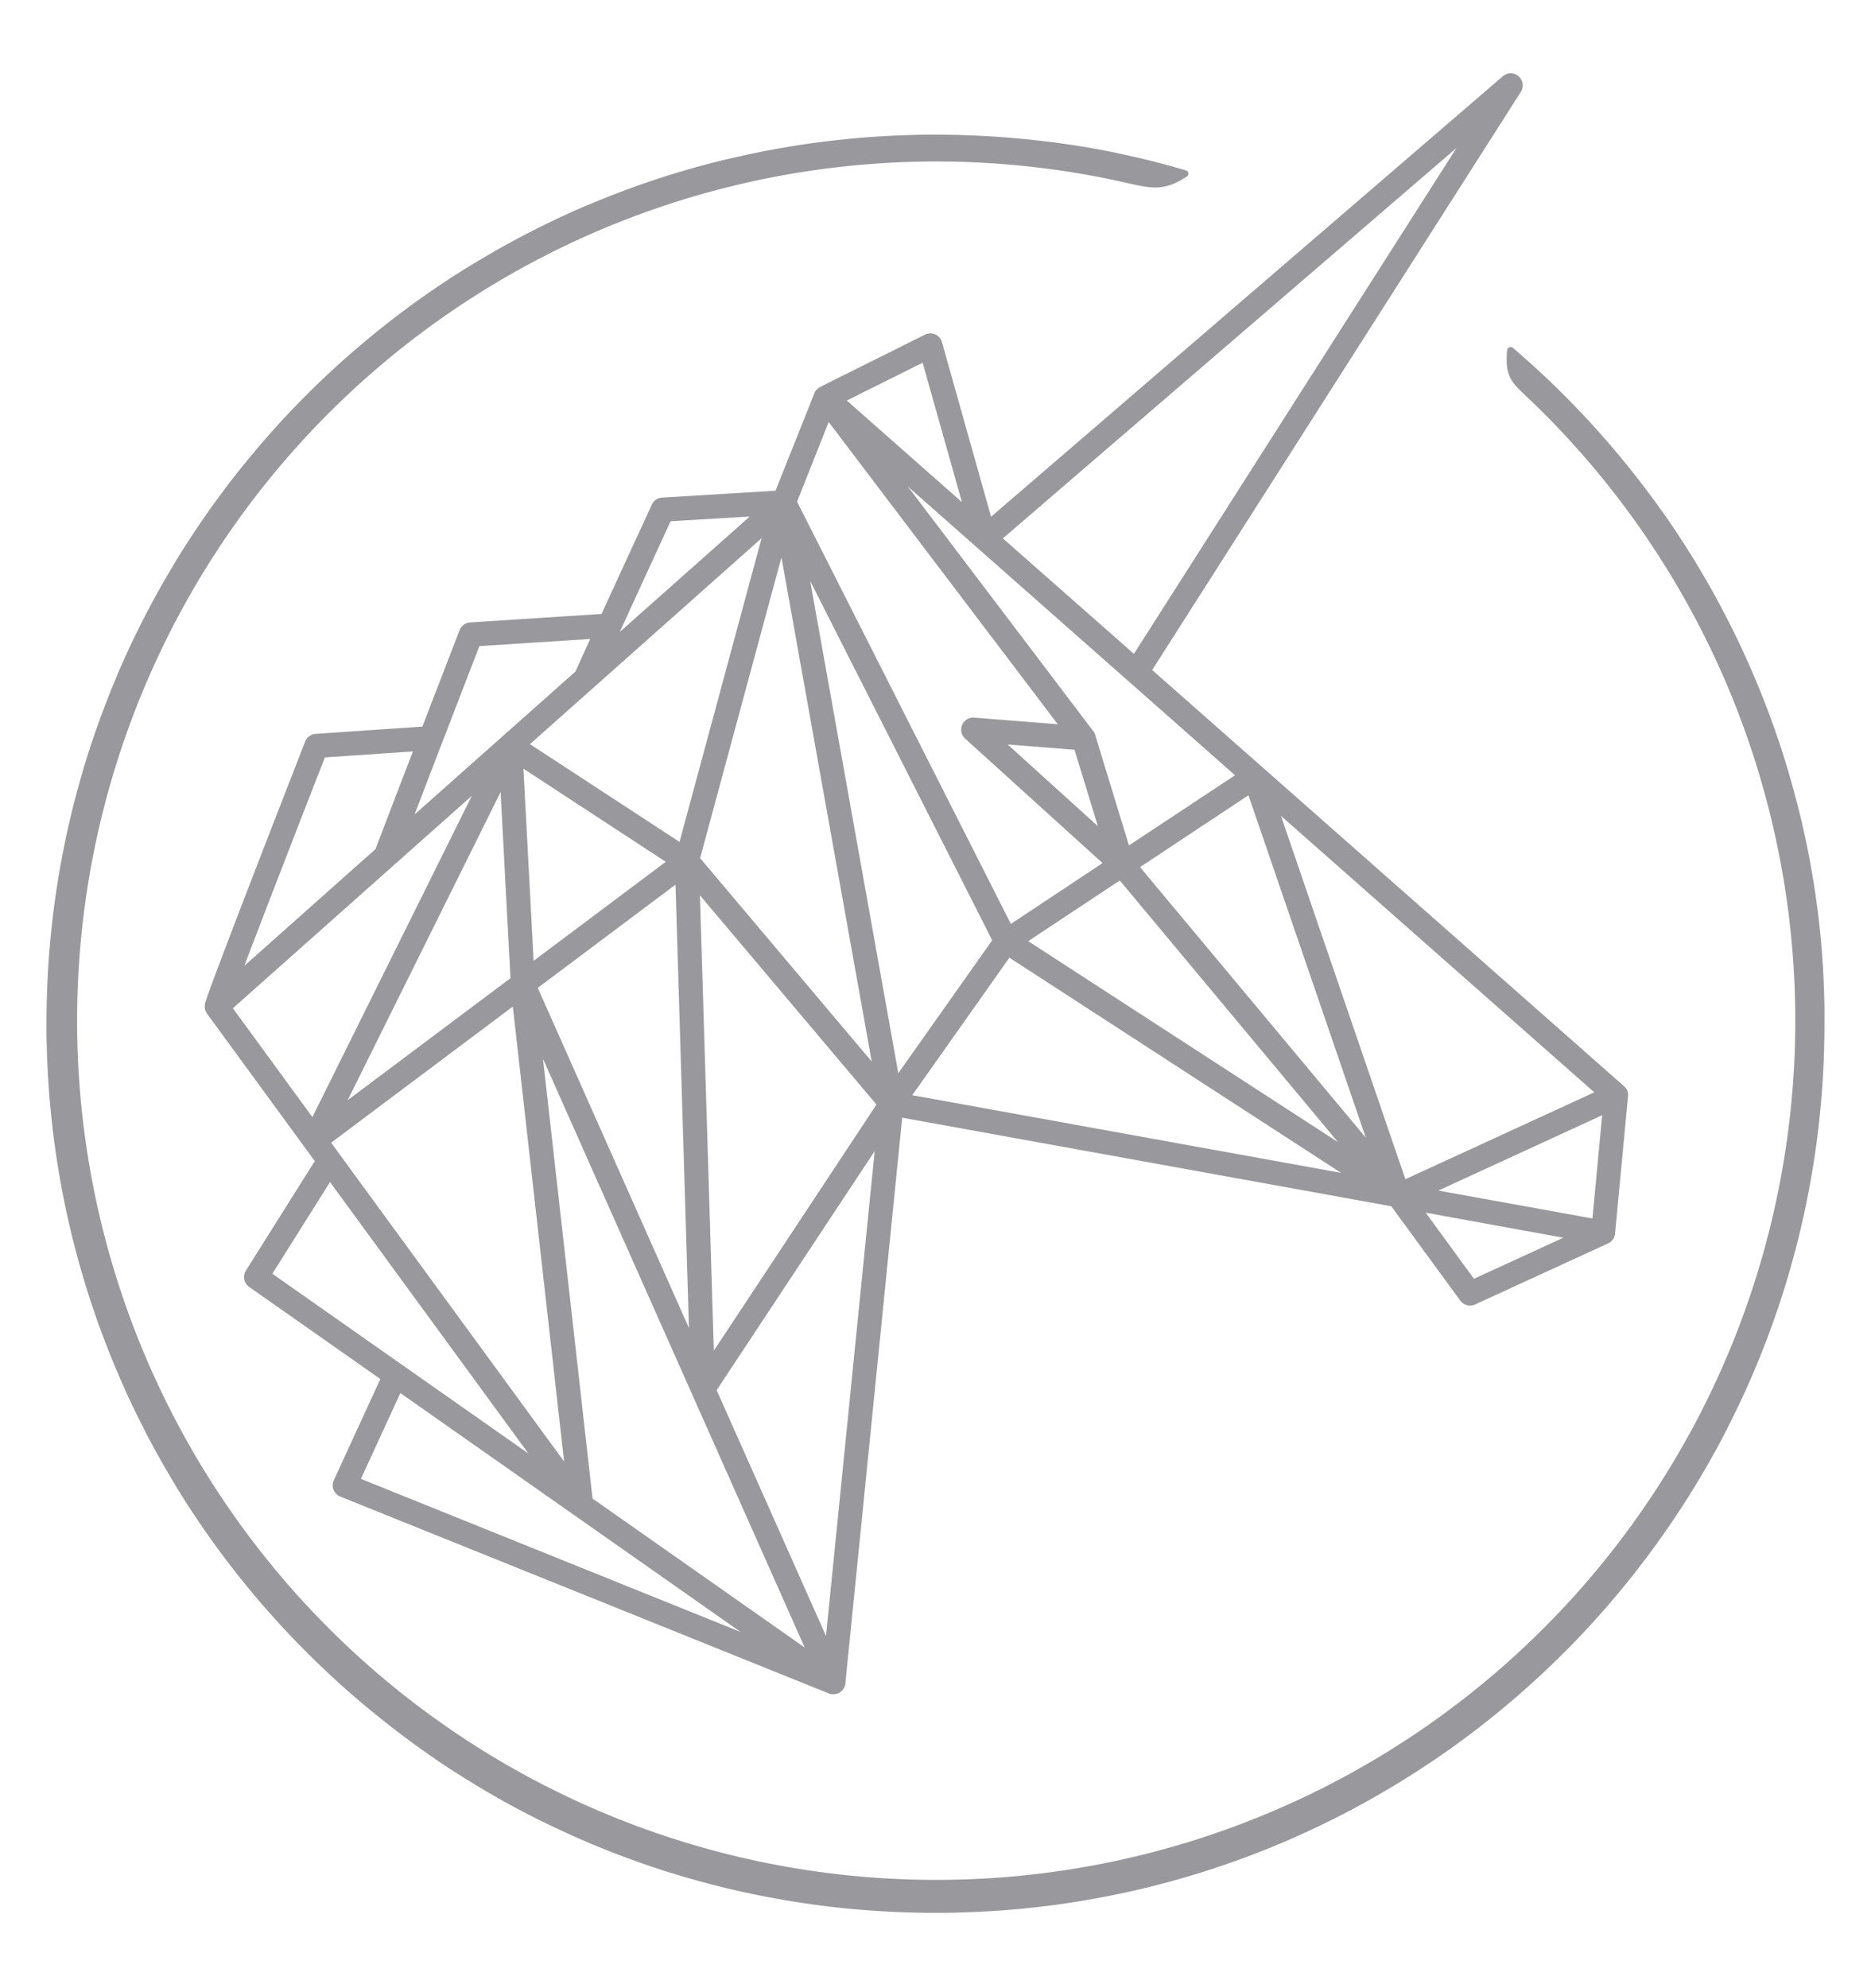 <svg xmlns="http://www.w3.org/2000/svg" viewBox="0 0 800 850"><defs><style>.cls-1{fill:#98989d;}</style></defs><g id="Layer_10" data-name="Layer 10"><path class="cls-1" d="M780.05,428.08v-.26c-.08-3.13-.2-6.26-.35-9.31l0-.52c-.14-2.93-.33-5.91-.58-9.11l0-.61c-.22-2.82-.47-5.74-.79-8.92l-.07-.77c-.3-2.91-.64-5.82-1-8.72l-.11-.87c-.37-2.88-.77-5.75-1.19-8.52l-.15-1q-.66-4.21-1.39-8.38l-.18-1c-.5-2.77-1-5.51-1.59-8.25l-.23-1.15q-.84-4.06-1.77-8.11l-.26-1.15q-.95-4-2-8.08l-.27-1c-.69-2.67-1.42-5.34-2.16-8l-.33-1.14c-.75-2.63-1.54-5.27-2.34-7.87l-.34-1.1c-.89-2.84-1.72-5.38-2.53-7.77l-.4-1.19q-1.31-3.82-2.69-7.64l-.41-1.12c-.94-2.56-1.91-5.1-2.9-7.64l-.41-1c-1-2.59-2.06-5.13-3.08-7.54l-.46-1.1c-1.07-2.5-2.16-5-3.28-7.48l-.43-.93c-1.13-2.51-2.29-5-3.48-7.48l-.42-.86q-1.81-3.75-3.7-7.44l-.4-.78c-1.27-2.46-2.56-4.92-3.89-7.37L734,256c-1.33-2.44-2.68-4.86-4.07-7.28l-.37-.64c-1.41-2.45-2.84-4.87-4.31-7.28l-.35-.59q-2.25-3.67-4.56-7.29l-.17-.27c-1.6-2.47-3.22-4.94-4.86-7.38l-.19-.28c-1.79-2.65-3.42-5-5-7.14l-.1-.14-.11-.15q-2.54-3.56-5.12-7l-.25-.33c-1.7-2.27-3.42-4.51-5.16-6.74l-.47-.59c-1.76-2.23-3.54-4.45-5.35-6.64l-.34-.43c-1.79-2.16-3.61-4.3-5.43-6.42l-.55-.64c-1.79-2-3.6-4.09-5.42-6.1l-.7-.78q-2.71-3-5.51-5.91l-.73-.78c-1.84-1.92-3.7-3.83-5.58-5.71l-.87-.87q-3-3-6.14-6l-.1-.11c-4.81-4.57-10-9.22-15.34-13.82a1.48,1.48,0,0,0-2.42,1c-1.07,11,1.78,13.7,8,19.57l1.62,1.52A367.33,367.33,0,1,1,481.8,78.2c10.65,2.42,16,3.63,25.65-2.73a1.46,1.46,0,0,0-.39-2.63c-7.18-2.1-14.28-4-21.09-5.55l-.24-.05c-2.85-.66-5.78-1.3-9-2l-.32-.06c-2.67-.55-5.62-1.12-9-1.73l-.28-.05c-3-.54-6.08-1-9.11-1.51l-.31,0c-2.93-.46-6-.89-9.18-1.29l-.2,0c-3.19-.4-6.35-.76-9.37-1.06l-.21,0c-2.76-.28-5.78-.55-9.54-.85-9.62-.73-19.46-1.11-29.23-1.11-3.47,0-6.68,0-9.81.13-3.33.08-6.61.21-9.75.37s-6.4.36-9.68.61c-3.06.23-6.29.52-9.62.86-3.14.32-6.36.68-9.55,1.09s-6.33.84-9.48,1.32c-3.49.54-6.56,1.05-9.4,1.56-3.16.57-6.3,1.17-9.32,1.79s-6.23,1.32-9.24,2S308.08,68.7,305,69.5s-6.12,1.61-9.06,2.45-5.8,1.68-8.9,2.65l-.08,0c-2.77.86-5.67,1.8-8.88,2.88-3,1-5.95,2.06-8.78,3.1s-5.65,2.11-8.69,3.3-5.85,2.35-8.58,3.5l-.09,0c-2.79,1.17-5.61,2.41-8.38,3.66s-5.69,2.62-8.37,3.91c-2.84,1.38-5.62,2.75-8.25,4.1-5.3,2.71-10.74,5.67-16.16,8.78-2.55,1.47-5.19,3-7.84,4.64l-.06,0c-2.67,1.61-5.26,3.23-7.71,4.81l-.07,0a384.2,384.2,0,0,0-36.92,26.92c-2.52,2.09-4.79,4-7,5.9s-4.54,4-6.83,6.05c-8.94,8.13-17.62,16.81-25.79,25.79-2,2.18-4,4.48-6.06,6.83-1.84,2.12-3.75,4.38-5.83,6.9l-.06.07a381,381,0,0,0-26.93,36.92c-1.67,2.6-3.3,5.21-4.85,7.77l0,.06c-1.63,2.68-3.19,5.31-4.64,7.84-3.07,5.33-6,10.77-8.78,16.16-1.43,2.8-2.81,5.57-4.1,8.25s-2.62,5.52-3.91,8.37-2.49,5.61-3.66,8.38a.31.31,0,0,0,0,.1c-1.29,3.05-2.44,5.86-3.5,8.57-1.13,2.88-2.25,5.8-3.31,8.69s-2.11,5.88-3.09,8.79-2,6-2.89,8.87c-.95,3.08-1.85,6.1-2.66,9s-1.62,5.81-2.46,9.07-1.55,6.2-2.23,9.15c-.72,3.11-1.4,6.22-2,9.23s-1.22,6.16-1.79,9.32-1.07,6.19-1.56,9.4v.05c-.45,3-.89,6-1.33,9.43-.38,3-.75,6.26-1.08,9.55s-.61,6.38-.86,9.62-.46,6.61-.61,9.68-.29,6.49-.37,9.75-.13,6.32-.13,9.81,0,6.7.13,9.81c.08,3.27.21,6.55.37,9.75s.35,6.27.61,9.69c.24,3.21.53,6.45.86,9.62s.7,6.5,1.08,9.55c.44,3.35.87,6.44,1.32,9.43a.07.07,0,0,1,0,.05c.52,3.34,1,6.42,1.56,9.39.57,3.19,1.17,6.31,1.78,9.27a.09.09,0,0,0,0,0c.6,3,1.28,6.07,2,9.23.67,2.93,1.4,5.92,2.23,9.17s1.65,6.23,2.46,9.06,1.71,5.89,2.66,9c.88,2.81,1.82,5.72,2.89,8.88,1,2.91,2,5.86,3.09,8.79s2.19,5.84,3.31,8.68c2.19,5.57,4.6,11.28,7.17,17a.59.59,0,0,0,0,.08c2.5,5.53,5.18,11.09,8,16.54l0,.09c4.15,8.1,8.66,16.16,13.41,24,0,0,0,0,0,.08,1.58,2.59,3.21,5.2,4.85,7.77a383.5,383.5,0,0,0,32.82,43.89c2,2.25,4,4.52,6,6.73l.08.1a382.81,382.81,0,0,0,32.62,31.84c2.23,1.93,4.58,3.92,7,5.89A382.64,382.64,0,0,0,195.1,758l.06,0c5,3.18,10.17,6.35,15.5,9.42l.12.08c5.49,3.15,10.93,6.1,16.16,8.77,2.7,1.38,5.43,2.74,8.13,4l.12.07c2.73,1.31,5.55,2.63,8.36,3.9,2.46,1.11,5.08,2.26,8.48,3.71,3,1.28,5.83,2.43,8.58,3.51s5.48,2.12,8.69,3.3c3,1.08,5.93,2.12,8.78,3.09s5.94,2,8.87,2.89l.09,0c3.15,1,6.07,1.84,8.9,2.64,3,.87,6.09,1.7,9.06,2.46,3.16.81,6.24,1.56,9.15,2.23s6,1.36,9.24,2c2.83.58,5.88,1.16,9.32,1.78,3.14.56,6.3,1.08,9.4,1.56s6.09.89,9.48,1.33,6.61.79,9.55,1.09c3.29.33,6.52.62,9.62.85,3.44.26,6.61.46,9.68.61s6.48.29,9.75.38,6.45.12,9.81.12,6.65,0,9.81-.12,6.57-.21,9.75-.38,6.23-.35,9.68-.61c3.08-.23,6.32-.52,9.62-.85,2.93-.3,6.05-.66,9.55-1.09s6.48-.87,9.44-1.33h0c3.14-.48,6.3-1,9.4-1.56,3.44-.62,6.49-1.2,9.32-1.78,3.56-.74,6.5-1.38,9.23-2,2.94-.67,5.94-1.4,9.16-2.23,3-.76,6-1.59,9.06-2.46,2.81-.79,5.74-1.66,9-2.66,2.92-.92,5.91-1.88,8.88-2.89s5.79-2,8.79-3.09c3.18-1.18,6-2.26,8.67-3.3s5.55-2.23,8.59-3.51c3.4-1.45,6-2.59,8.47-3.71,5.57-2.52,11.16-5.21,16.62-8,10.86-5.56,21.57-11.72,31.84-18.31,2.46-1.57,5-3.26,7.65-5a381,381,0,0,0,36.17-27.73l.07-.05c2.23-1.94,4.53-4,6.82-6.06l.09-.09c2.09-1.89,4.25-3.9,6.58-6.12s4.41-4.26,6.54-6.38c2.36-2.37,4.45-4.51,6.37-6.52,4.19-4.39,8.31-8.94,12.26-13.5,2-2.31,4-4.65,5.9-7a383,383,0,0,0,26.92-36.92c6.59-10.26,12.75-21,18.31-31.83a.36.36,0,0,0,0-.09c2.82-5.51,5.5-11.07,8-16.54l0-.08c2.54-5.62,5-11.33,7.18-17,1.12-2.82,2.23-5.74,3.3-8.68s2.09-5.83,3.1-8.79,2-6,2.88-8.88c.95-3,1.85-6.07,2.67-9s1.67-6,2.45-9.07c.75-2.87,1.48-5.87,2.24-9.16.73-3.14,1.4-6.24,2-9.23v0c.61-3,1.21-6.09,1.78-9.27s1.09-6.37,1.56-9.4v0c.45-2.92.88-6,1.33-9.44.38-3.06.74-6.18,1.08-9.54s.63-6.54.86-9.62c.25-3.25.45-6.51.61-9.69s.29-6.4.37-9.75c.09-3.17.13-6.47.13-9.81S780.14,431.19,780.05,428.08Z"/><path class="cls-1" d="M696.15,468.56a4.54,4.54,0,0,0,0-.74,2.87,2.87,0,0,0,0-.41,6.25,6.25,0,0,0-.21-.78c0-.1-.07-.21-.1-.29l-.06-.16a3.9,3.9,0,0,0-.28-.49l-.09-.14a1.59,1.59,0,0,0-.13-.22,5.42,5.42,0,0,0-.71-.8L492.65,286.44,650.27,39.29a5.15,5.15,0,0,0-7.71-6.67l-218.8,188.3-21-74.63a5.14,5.14,0,0,0-7.25-3.22l-44.79,22.32h0l.28.71h0l-.37-.65.06,0-.06,0h0l-.21.13-.26.16-.31.19-.08.08-.1.08-.2.19.53.53-.62-.44-.1.09-.22.21-.18.25-.26.36-.14.21c-.05.09-.08.18-.16.35l0,.09a2.12,2.12,0,0,0-.11.21L331.58,209.8l-48.48,2.93a5.15,5.15,0,0,0-4.39,3c-1,2.27-10.53,22.75-21.49,46.74L201,266.11a5.18,5.18,0,0,0-4.48,3.28c-.65,1.68-8,20.67-15.91,41.25L135,313.75A5.16,5.16,0,0,0,130.5,317c-9.32,23.87-39.95,102.43-42.72,111.62l-.14.46c0,.13-.06.24-.08.37a6,6,0,0,0,0,.66v.14a6,6,0,0,0,.06.81,1.55,1.55,0,0,0,0,.17,5.29,5.29,0,0,0,.19.73,1.86,1.86,0,0,0,.09.24,5.13,5.13,0,0,0,.25.54l.18.32.06.08a2,2,0,0,0,.12.21l46.08,63.05-29.44,46.8a5.16,5.16,0,0,0,1.4,7l56.08,39.37-19.91,43.31a5.17,5.17,0,0,0,2.76,6.93L354.4,724a.71.71,0,0,0,.16.05,3.58,3.58,0,0,0,.58.17l.15,0a5.87,5.87,0,0,0,.95.12h.1a5.24,5.24,0,0,0,1-.11l.52-.14.23-.07c.12,0,.25-.07.36-.12a.42.42,0,0,0,.13-.08.82.82,0,0,0,.22-.12,1,1,0,0,0,.23-.11.56.56,0,0,0,.13-.09l.21-.17a4.78,4.78,0,0,0,.5-.39l.16-.15a2.75,2.75,0,0,0,.22-.26l.12-.14a2.41,2.41,0,0,0,.21-.24l.06-.1.08-.12a1.67,1.67,0,0,0,.14-.27,5.91,5.91,0,0,0,.28-.58l.06-.14a3,3,0,0,0,.09-.3,5.51,5.51,0,0,0,.16-.75l0-.13,24.31-241.92,209.12,37.87,29.52,40.35a5.25,5.25,0,0,0,6.31,1.64l56.92-26.14.13-.07a5,5,0,0,0,.88-.56,3.11,3.11,0,0,0,.28-.23,4.84,4.84,0,0,0,.67-.73l.14-.18a4.89,4.89,0,0,0,.56-1.06,1.72,1.72,0,0,0,.07-.21l-.73-.18.76.08a5.79,5.79,0,0,0,.17-.63,1.65,1.65,0,0,0,0-.21l0-.15,5.54-58.7A1,1,0,0,0,696.15,468.56ZM265,270.18c10-21.84,18.89-41.16,21.75-47.35l33.81-2Zm163.8-40L622.77,63.25,484.83,279.54ZM584,486.42,487.45,370.71,533.81,340ZM362.07,171.24l32.43-16.17,16.79,59.59Zm77.57,231.13,39.16-25.94,93.3,111.86Zm133.77,99.06-183.35-33.2,41.53-58.8ZM467.47,312.62,388.18,208,528.07,331.44l-45.36,30-14.45-47.3a5.24,5.24,0,0,0-.23-.61l0-.11a5.19,5.19,0,0,0-.46-.75Zm-36.63,5.66,28.59,2.27,10,32.67Zm-14.26-11.47a5.16,5.16,0,0,0-3.87,9L471.43,369l-39.21,26L340.8,214.49l13.53-34.06,97.95,129.21ZM374.76,472.23,305.22,577.45l-5.94-194.68ZM99.57,431.06l102.17-90.82L133.57,477.58Zm4.9-18.15c8.65-22.8,23.74-61.68,34.44-89.1l37.65-2.56c-8.94,23.25-14.31,37.3-16,41.76Zm72.78-64.69c7.39-19.32,19-49.41,27.74-72l47.38-3.05c-2.11,4.62-4.23,9.3-6.32,13.93Zm122.1,18.66,34.78-128.6,38.6,215.56ZM148.66,470.35l65.39-131.74,4.22,79.59Zm-7.08,18.19,77.69-58.21L241.2,624.84Zm153,79.24L229.94,422.34l58.89-44.13Zm-66.42-157-4.35-82.14,60.86,39.81Zm-1.57-92.64,99.05-88.05L290.55,359.94ZM141.11,505.36l84.83,116.06L116.45,544.56ZM316.67,697.71,154.32,632.25l16.86-36.68Zm27.39,6.64-90.7-63.68-21.19-188ZM374,492.12l-20.82,207.3L306.42,594.33ZM424.24,402l-40.15,56.84L346.41,248.36Zm257.44,65-80.77,37.14-53.2-155.33Zm3.37,9.79-4.16,44.14L615,509Zm-16.6,52.37-38.22,17.55L609.6,518.45ZM350.68,166.27Zm-.52.34ZM88.32,431.09ZM359.45,722.36Z"/></g></svg>